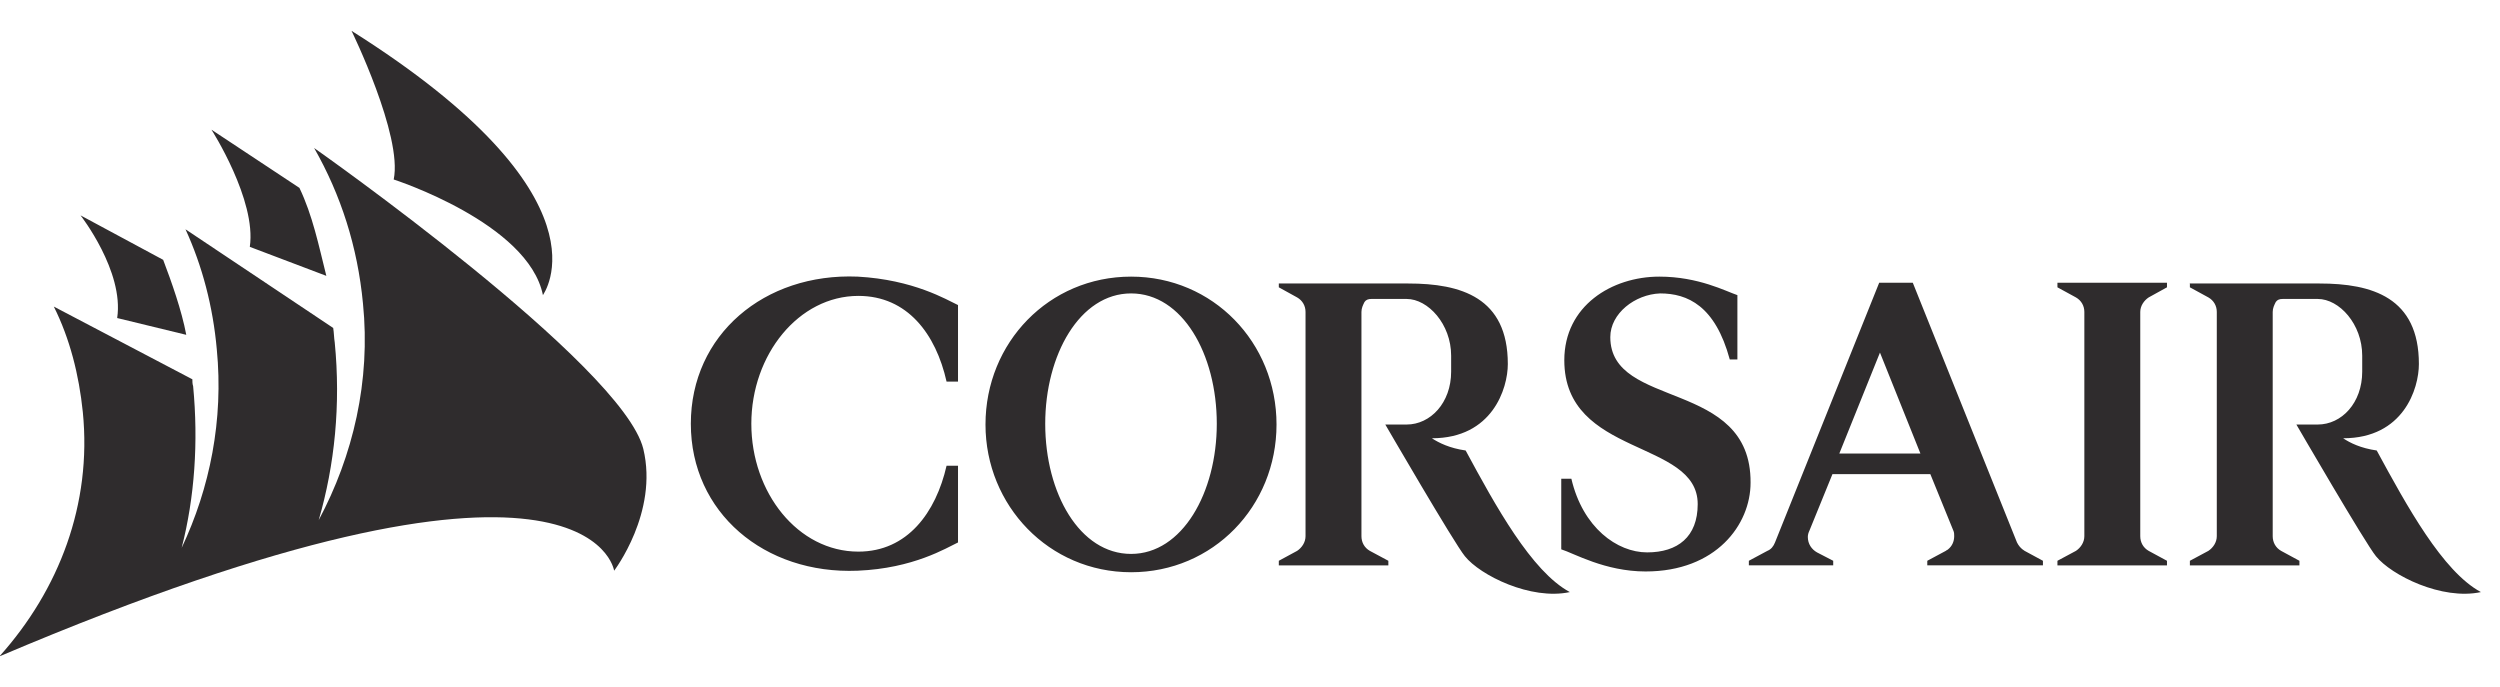 <?xml version="1.0" encoding="UTF-8"?>
<!DOCTYPE svg PUBLIC "-//W3C//DTD SVG 1.1//EN" "http://www.w3.org/Graphics/SVG/1.1/DTD/svg11.dtd">
<!-- Creator: CorelDRAW 2019 (64-Bit) -->
<svg xmlns="http://www.w3.org/2000/svg" xml:space="preserve" width="131px" height="36px" version="1.1" style="shape-rendering:geometricPrecision; text-rendering:geometricPrecision; image-rendering:optimizeQuality; fill-rule:evenodd; clip-rule:evenodd"
viewBox="0 0 131 35.99"
 xmlns:xlink="http://www.w3.org/1999/xlink">
 <defs>
  <style type="text/css">
   <![CDATA[
    .fil0 {fill:#2F2C2D;fill-rule:nonzero}
   ]]>
  </style>
 </defs>
 <g id="Слой_x0020_1">
  <g id="_2597134792944">
   <path class="fil0" d="M8.55 13.61c0.44,1.16 0.97,2.65 1.21,3.93l-3.62 -0.88c0.37,-2.45 -1.92,-5.38 -1.92,-5.38l4.33 2.33 0 0zm7.14 -3.77c0.69,1.44 1.01,3.01 1.41,4.61l-4.01 -1.52c0.36,-2.45 -2.01,-6.14 -2.01,-6.14l4.61 3.05 0 0zm2.73 -8.23c0,0 2.69,5.5 2.21,7.79 0,0 7.06,2.28 7.82,6.06 0,-0.04 3.85,-5.1 -10.03,-13.85z"/>
   <path class="fil0" d="M16.46 7.75c0,0 16.17,11.36 17.25,15.77 0.8,3.33 -1.53,6.38 -1.53,6.38 0,0 -1.24,-8.67 -32.21,4.49 3.13,-3.49 4.85,-7.98 4.37,-12.8 -0.2,-1.96 -0.68,-3.85 -1.52,-5.53l7.26 3.81c0,0.12 0,0.24 0.04,0.36 0.28,2.93 0.08,5.82 -0.6,8.47 1.48,-3.13 2.2,-6.7 1.84,-10.4 -0.2,-2.24 -0.76,-4.37 -1.64,-6.29l7.74 5.17c0.04,0.24 0.04,0.52 0.08,0.76 0.32,3.25 0,6.42 -0.84,9.31 1.8,-3.37 2.73,-7.3 2.32,-11.35 -0.28,-2.97 -1.16,-5.7 -2.56,-8.15l0 0z"/>
   <path class="fil0" d="M96.38 23.76l2.13 -5.29 2.12 5.29 -4.25 0zm9.71 5.1c-0.2,-0.12 -0.32,-0.28 -0.4,-0.44l-5.46 -13.61 -1.76 0 -5.46 13.61c-0.08,0.2 -0.2,0.36 -0.4,0.44l-0.97 0.52 0 0.24 4.42 0 0 -0.24 -0.85 -0.44c-0.28,-0.16 -0.48,-0.44 -0.48,-0.81 0,-0.12 0.04,-0.24 0.08,-0.32l1.21 -2.97 5.13 0 1.21 2.97c0.04,0.08 0.04,0.2 0.04,0.28 0,0.29 -0.12,0.53 -0.32,0.69 -0.04,0.04 -0.08,0.04 -0.12,0.08l-0.97 0.52 0 0.24 6.06 0 0 -0.24 -0.96 -0.52 0 0zm8.66 -14.05l0 0.24 0.97 0.53c0.28,0.16 0.44,0.44 0.44,0.76l0 11.75c0,0.33 -0.2,0.61 -0.44,0.77l-0.97 0.52 0 0.24 5.74 0 0 -0.24 -0.96 -0.52c-0.28,-0.16 -0.44,-0.44 -0.44,-0.77l0 -11.75c0,-0.2 0.08,-0.36 0.16,-0.52 0.08,-0.12 0.2,-0.16 0.36,-0.16l1.84 0c1.13,0 2.33,1.32 2.33,2.97l0 0.84c0,1.64 -1.08,2.77 -2.33,2.77l-1.12 0c0,0 3.61,6.22 4.17,6.9 0.81,1 3.45,2.32 5.5,1.88 -2.01,-1.08 -3.89,-4.53 -5.46,-7.42 -0.84,-0.12 -1.4,-0.4 -1.76,-0.64 3.17,0 3.97,-2.61 3.97,-3.89 0,-3.49 -2.45,-4.22 -5.21,-4.22l-6.78 0 -0.01 -0.04 0 0zm-47.74 0l0 0.24 0.96 0.53c0.28,0.16 0.44,0.44 0.44,0.76l0 11.75c0,0.33 -0.2,0.61 -0.44,0.77l-0.96 0.52 0 0.24 5.74 0 0 -0.24 -0.97 -0.52c-0.28,-0.16 -0.44,-0.44 -0.44,-0.77l0 -11.75c0,-0.2 0.08,-0.36 0.16,-0.52 0.08,-0.12 0.2,-0.16 0.36,-0.16l1.85 0c1.12,0 2.33,1.32 2.33,2.97l0 0.84c0,1.64 -1.09,2.77 -2.33,2.77l-1.12 0c0,0 3.61,6.22 4.17,6.9 0.8,1 3.45,2.32 5.5,1.88 -2.01,-1.08 -3.9,-4.53 -5.46,-7.42 -0.84,-0.12 -1.4,-0.4 -1.77,-0.64 3.17,0 3.98,-2.61 3.98,-3.89 0,-3.49 -2.45,-4.22 -5.22,-4.22l-6.78 0 0 -0.04 0 0zm45.14 1.53c0,-0.32 0.2,-0.6 0.44,-0.76l0.96 -0.53 0 -0.24 -5.74 0 0 0.24 0.97 0.53c0.28,0.16 0.44,0.44 0.44,0.76l0 11.75c0,0.33 -0.2,0.61 -0.44,0.77l-0.97 0.52 0 0.24 5.74 0 0 -0.24 -0.96 -0.52c-0.28,-0.16 -0.44,-0.44 -0.44,-0.77l0 -11.75zm-27.77 1.32c0,-1.24 1.29,-2.24 2.61,-2.29 1.44,0 2.89,0.65 3.65,3.46l0.4 0 0 -3.37c-0.6,-0.2 -2.04,-0.97 -4.09,-0.97 -2.49,0 -4.98,1.53 -4.98,4.38 0,5.09 6.99,4.13 6.99,7.54 0,1.72 -1.05,2.53 -2.65,2.53 -1.57,0 -3.37,-1.29 -3.97,-3.86l-0.53 0 0 3.7c0.65,0.2 2.29,1.16 4.42,1.16 3.69,0 5.5,-2.45 5.5,-4.65 0.04,-5.46 -7.35,-3.82 -7.35,-7.63l0 0zm-25.11 11.36c-2.69,0 -4.5,-3.17 -4.5,-6.82 0,-3.61 1.81,-6.83 4.5,-6.83 2.68,0 4.49,3.17 4.49,6.83 0,3.61 -1.81,6.82 -4.49,6.82zm0 -14.53c-4.3,0 -7.63,3.45 -7.63,7.75 0,4.25 3.33,7.74 7.63,7.74 4.29,0 7.62,-3.45 7.62,-7.74 0,-4.3 -3.33,-7.75 -7.62,-7.75l0 0zm-23.07 7.71c0,4.65 3.85,7.9 8.74,7.7 2.93,-0.12 4.66,-1.2 5.26,-1.48l0 -4.02 -0.6 0c-0.56,2.45 -2.05,4.5 -4.62,4.5 -3.17,0 -5.61,-3.09 -5.61,-6.7 0,-3.62 2.48,-6.7 5.61,-6.7 2.57,0 4.06,2 4.62,4.49l0.6 0 0 -4.01c-0.6,-0.28 -2.33,-1.33 -5.26,-1.49 -4.89,-0.2 -8.74,3.05 -8.74,7.71l0 0z"/>
  </g>
 </g>
</svg>
